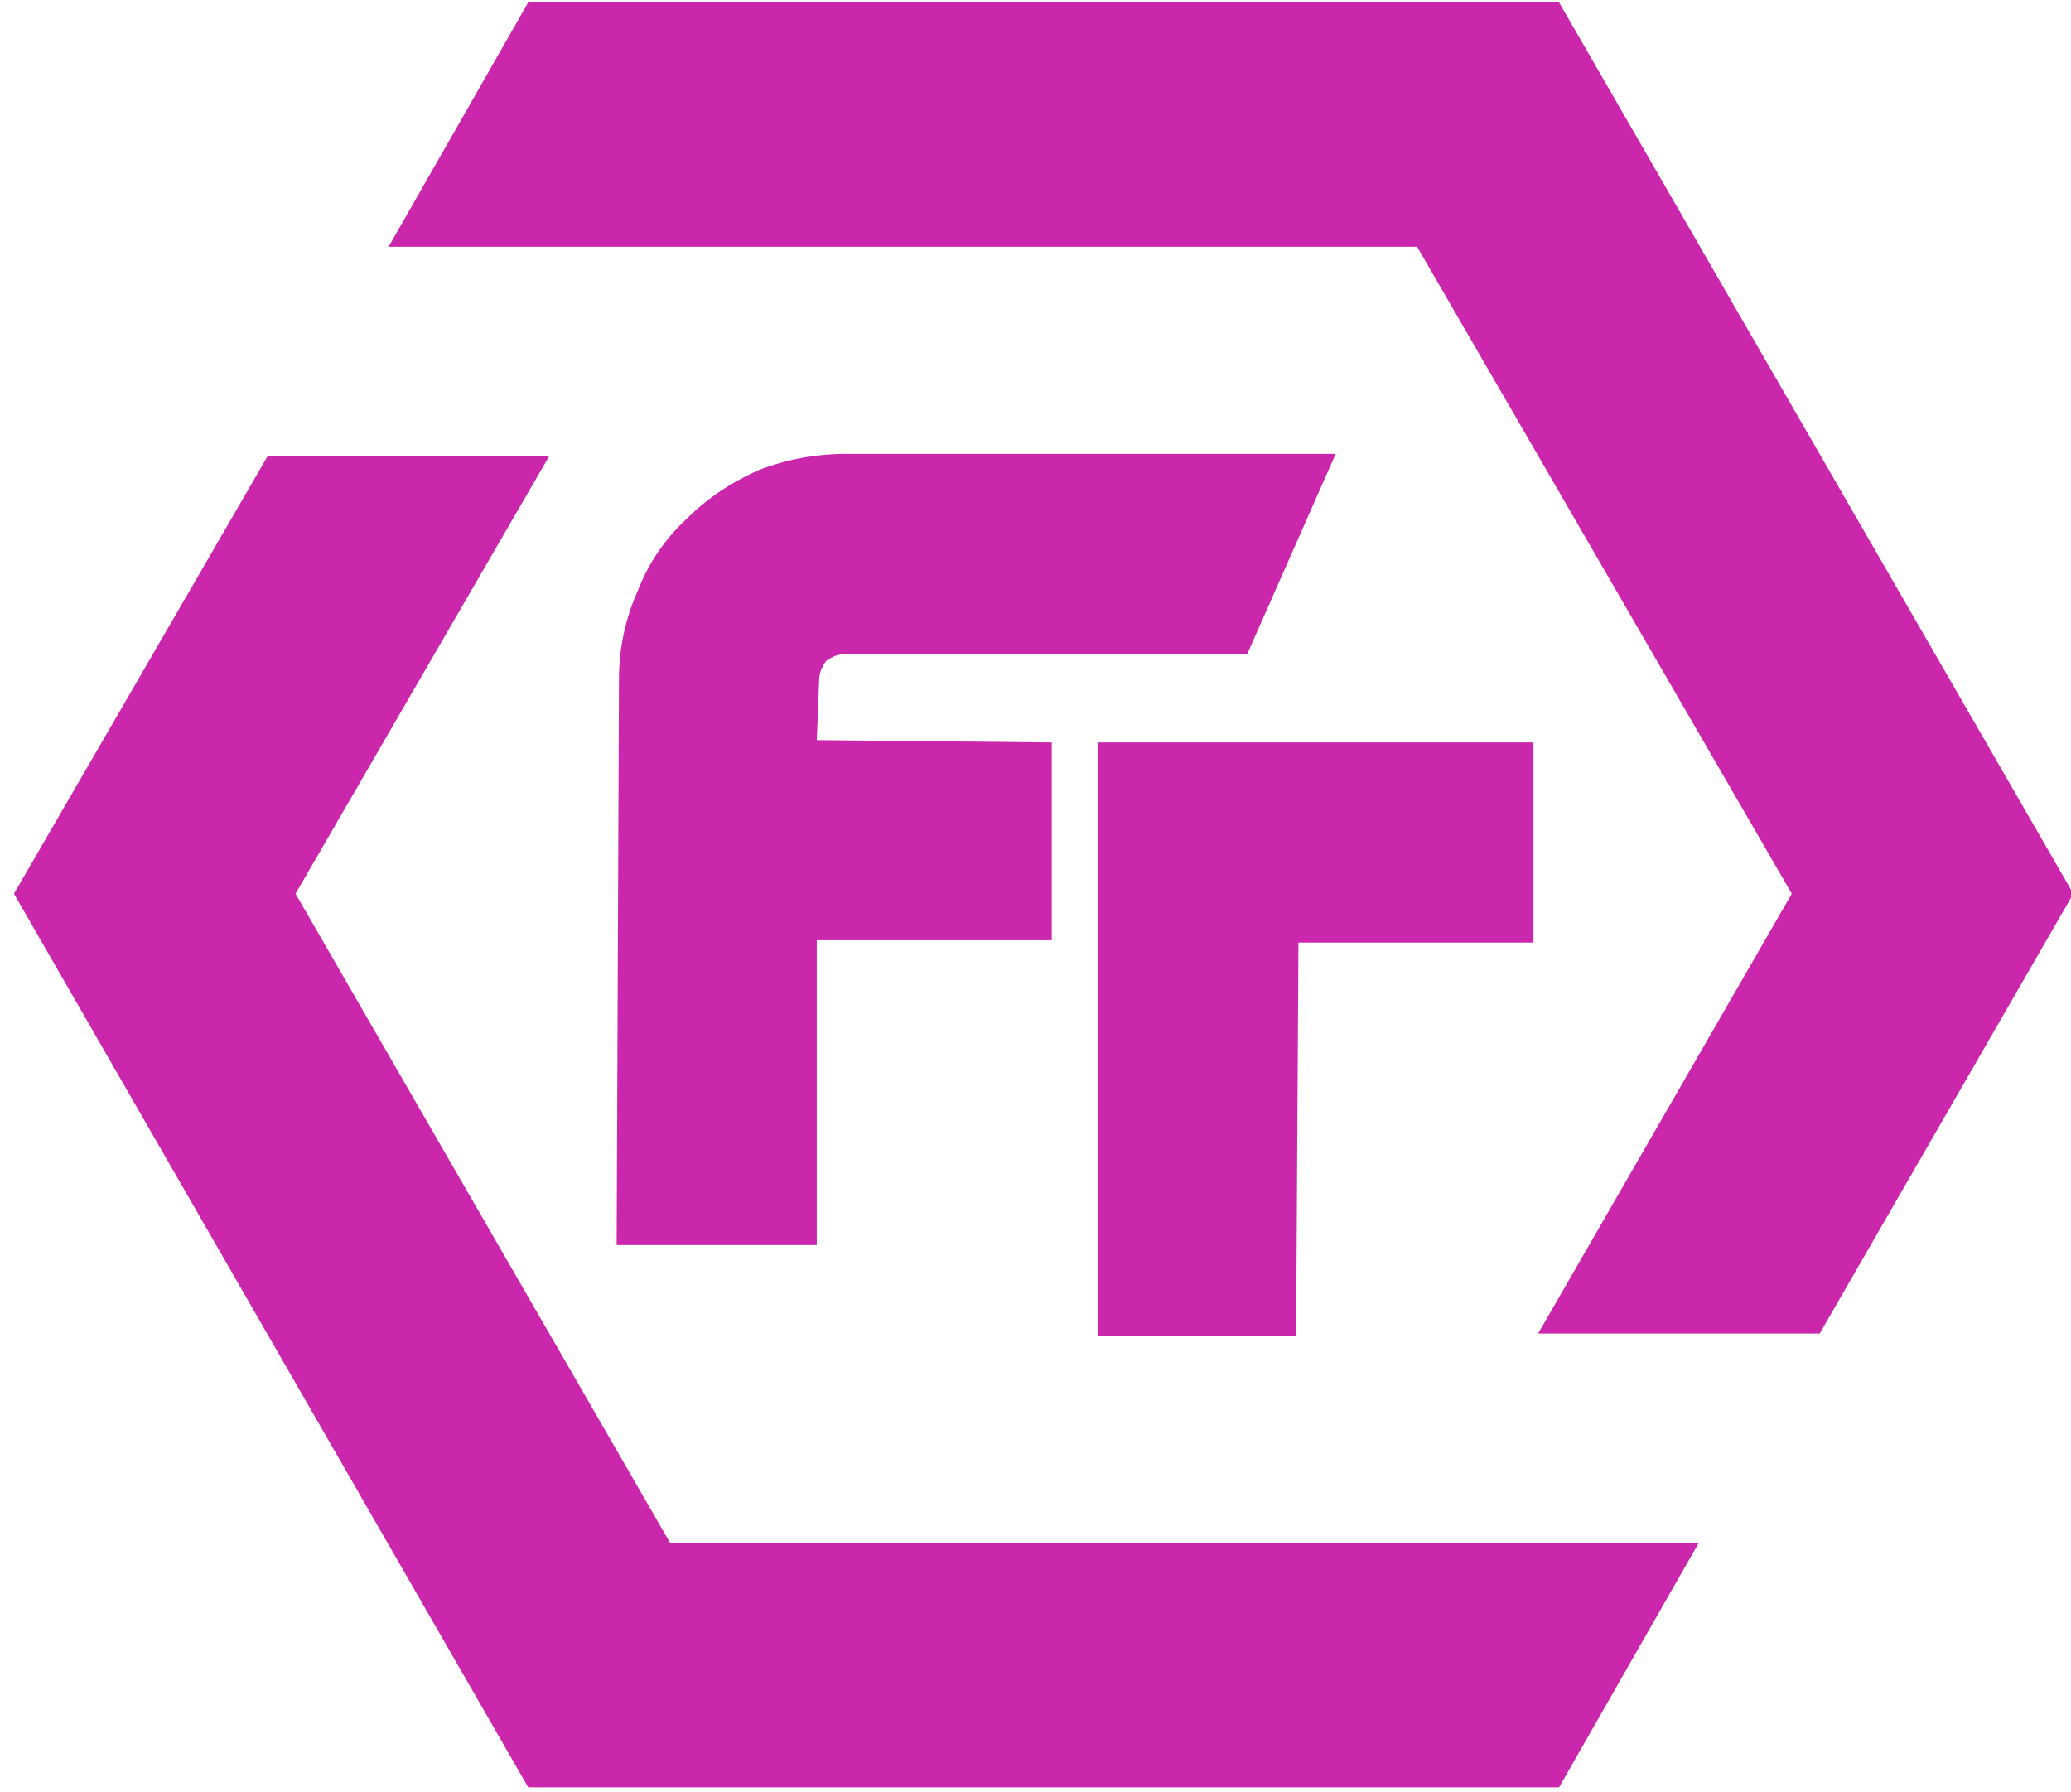<svg version="1.2" xmlns="http://www.w3.org/2000/svg" viewBox="0 0 89 77" width="512" height="443">
	<title>Nový projekt</title>
	<style>
		.s0 { fill: #cb27ac } 
	</style>
	<path class="s0" d="m35.2 29.3c0-0.4 0.1-0.6 0.3-0.9 0.3-0.2 0.5-0.3 0.9-0.3h17.2l3.8-8.6h-21q-2 0-3.8 0.7-1.8 0.8-3.1 2.1-1.4 1.3-2.1 3.1-0.8 1.8-0.8 3.8l-0.1 24.3h8.6v-13.1h10.1v-8.5l-10.1-0.1z"/>
	<path class="s0" d="m47.2 31.9v8.5 17h8.5l0.1-16.9h10.1v-8.6z"/>
	<path class="s0" d="m38.3 10.6h22.6l16.1 27.8-10.9 18.9h12.1l10.9-18.9-22.1-38.3h-44.3l-6 10.5h12.1z"/>
	<path class="s0" d="m60.9 66.3h-29.9-2.2l-16.1-27.9 10.9-18.8h-12.1l-10.9 18.8 22.1 38.4h44.3l6-10.5z"/>
</svg>